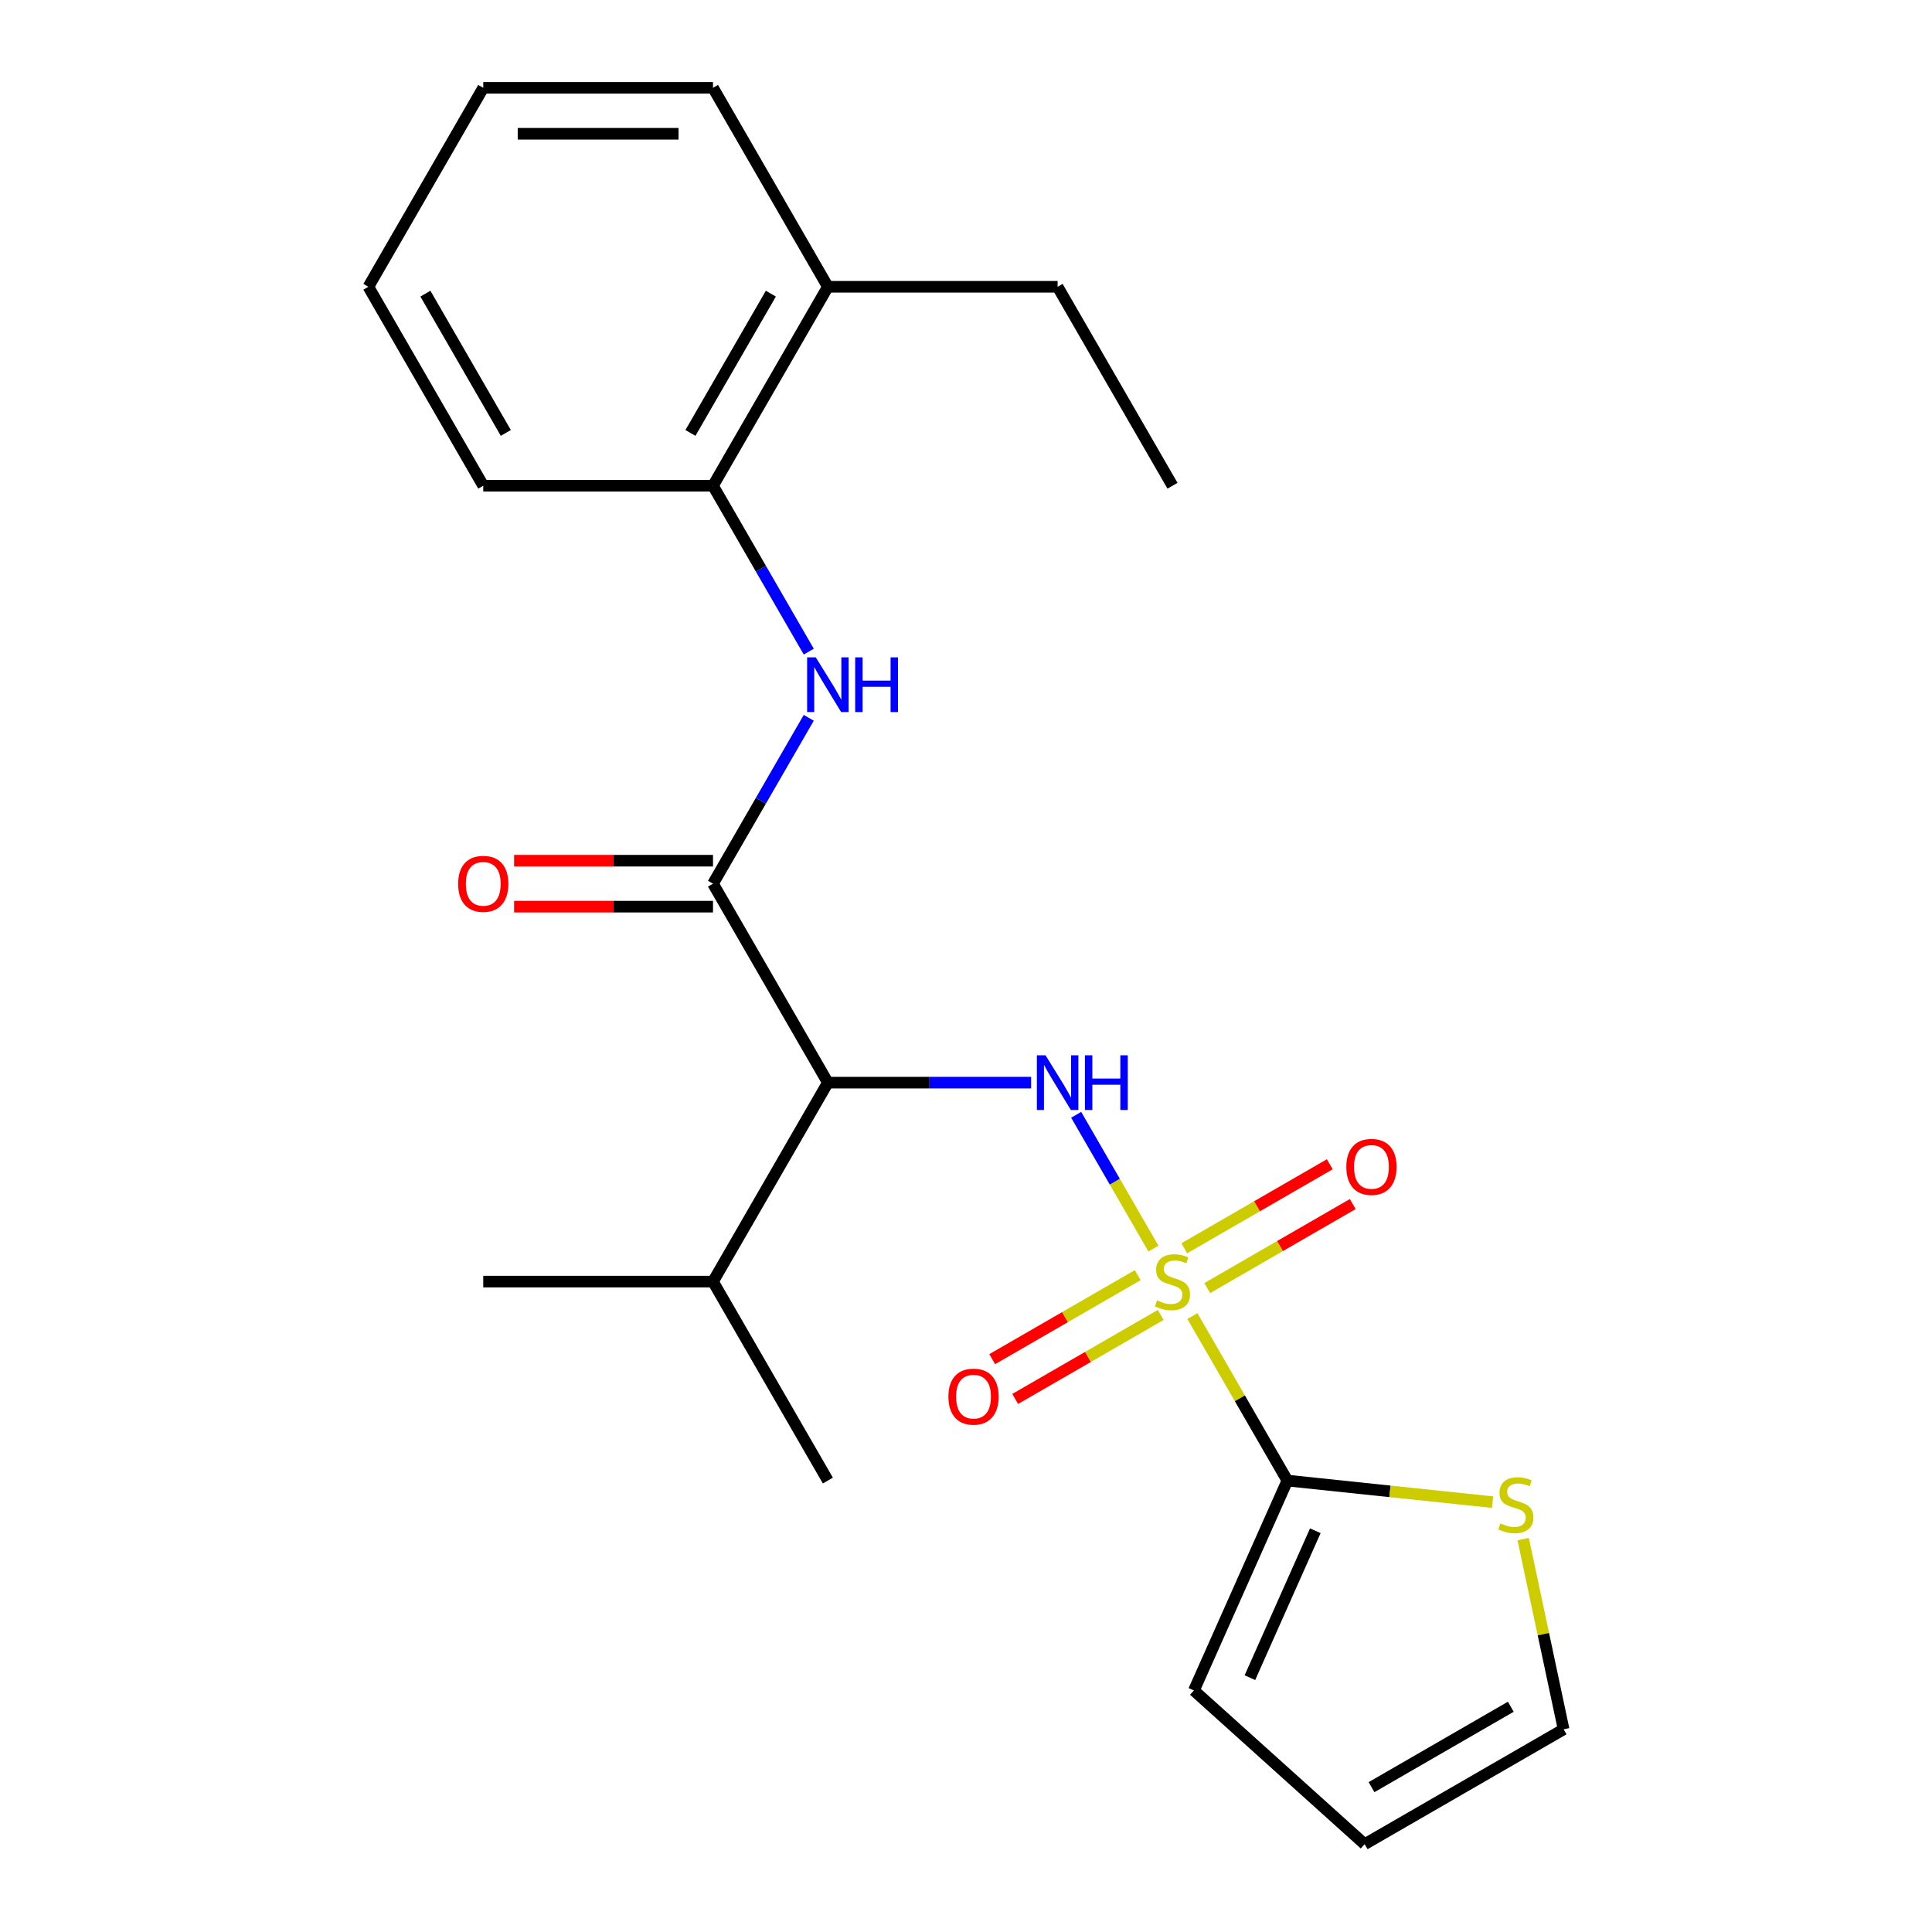 <?xml version='1.0' encoding='iso-8859-1'?>
<svg version='1.1' baseProfile='full'
              xmlns='http://www.w3.org/2000/svg'
                      xmlns:rdkit='http://www.rdkit.org/xml'
                      xmlns:xlink='http://www.w3.org/1999/xlink'
                  xml:space='preserve'
width='1000px' height='1000px' viewBox='0 0 1000 1000'>
<!-- END OF HEADER -->
<rect style='opacity:1.0;fill:#FFFFFF;stroke:none' width='1000' height='1000' x='0' y='0'> </rect>
<path class='bond-0' d='M 597.011,646.264 L 577.019,611.639' style='fill:none;fill-rule:evenodd;stroke:#CCCC00;stroke-width:6px;stroke-linecap:butt;stroke-linejoin:miter;stroke-opacity:1' />
<path class='bond-0' d='M 577.019,611.639 L 557.028,577.013' style='fill:none;fill-rule:evenodd;stroke:#0000FF;stroke-width:6px;stroke-linecap:butt;stroke-linejoin:miter;stroke-opacity:1' />
<path class='bond-2' d='M 617.187,681.21 L 641.762,723.775' style='fill:none;fill-rule:evenodd;stroke:#CCCC00;stroke-width:6px;stroke-linecap:butt;stroke-linejoin:miter;stroke-opacity:1' />
<path class='bond-2' d='M 641.762,723.775 L 666.337,766.341' style='fill:none;fill-rule:evenodd;stroke:#000000;stroke-width:6px;stroke-linecap:butt;stroke-linejoin:miter;stroke-opacity:1' />
<path class='bond-6' d='M 588.881,660.017 L 551.228,681.756' style='fill:none;fill-rule:evenodd;stroke:#CCCC00;stroke-width:6px;stroke-linecap:butt;stroke-linejoin:miter;stroke-opacity:1' />
<path class='bond-6' d='M 551.228,681.756 L 513.575,703.495' style='fill:none;fill-rule:evenodd;stroke:#FF0000;stroke-width:6px;stroke-linecap:butt;stroke-linejoin:miter;stroke-opacity:1' />
<path class='bond-6' d='M 600.772,680.614 L 563.119,702.353' style='fill:none;fill-rule:evenodd;stroke:#CCCC00;stroke-width:6px;stroke-linecap:butt;stroke-linejoin:miter;stroke-opacity:1' />
<path class='bond-6' d='M 563.119,702.353 L 525.466,724.092' style='fill:none;fill-rule:evenodd;stroke:#FF0000;stroke-width:6px;stroke-linecap:butt;stroke-linejoin:miter;stroke-opacity:1' />
<path class='bond-7' d='M 624.878,666.697 L 662.531,644.958' style='fill:none;fill-rule:evenodd;stroke:#CCCC00;stroke-width:6px;stroke-linecap:butt;stroke-linejoin:miter;stroke-opacity:1' />
<path class='bond-7' d='M 662.531,644.958 L 700.184,623.219' style='fill:none;fill-rule:evenodd;stroke:#FF0000;stroke-width:6px;stroke-linecap:butt;stroke-linejoin:miter;stroke-opacity:1' />
<path class='bond-7' d='M 612.986,646.1 L 650.639,624.361' style='fill:none;fill-rule:evenodd;stroke:#CCCC00;stroke-width:6px;stroke-linecap:butt;stroke-linejoin:miter;stroke-opacity:1' />
<path class='bond-7' d='M 650.639,624.361 L 688.292,602.622' style='fill:none;fill-rule:evenodd;stroke:#FF0000;stroke-width:6px;stroke-linecap:butt;stroke-linejoin:miter;stroke-opacity:1' />
<path class='bond-1' d='M 533.709,560.373 L 481.107,560.373' style='fill:none;fill-rule:evenodd;stroke:#0000FF;stroke-width:6px;stroke-linecap:butt;stroke-linejoin:miter;stroke-opacity:1' />
<path class='bond-1' d='M 481.107,560.373 L 428.506,560.373' style='fill:none;fill-rule:evenodd;stroke:#000000;stroke-width:6px;stroke-linecap:butt;stroke-linejoin:miter;stroke-opacity:1' />
<path class='bond-3' d='M 428.506,560.373 L 369.048,457.39' style='fill:none;fill-rule:evenodd;stroke:#000000;stroke-width:6px;stroke-linecap:butt;stroke-linejoin:miter;stroke-opacity:1' />
<path class='bond-14' d='M 428.506,560.373 L 369.048,663.357' style='fill:none;fill-rule:evenodd;stroke:#000000;stroke-width:6px;stroke-linecap:butt;stroke-linejoin:miter;stroke-opacity:1' />
<path class='bond-5' d='M 666.337,766.341 L 719.442,771.923' style='fill:none;fill-rule:evenodd;stroke:#000000;stroke-width:6px;stroke-linecap:butt;stroke-linejoin:miter;stroke-opacity:1' />
<path class='bond-5' d='M 719.442,771.923 L 772.548,777.504' style='fill:none;fill-rule:evenodd;stroke:#CCCC00;stroke-width:6px;stroke-linecap:butt;stroke-linejoin:miter;stroke-opacity:1' />
<path class='bond-9' d='M 666.337,766.341 L 617.97,874.976' style='fill:none;fill-rule:evenodd;stroke:#000000;stroke-width:6px;stroke-linecap:butt;stroke-linejoin:miter;stroke-opacity:1' />
<path class='bond-9' d='M 680.809,792.31 L 646.952,868.354' style='fill:none;fill-rule:evenodd;stroke:#000000;stroke-width:6px;stroke-linecap:butt;stroke-linejoin:miter;stroke-opacity:1' />
<path class='bond-4' d='M 369.048,457.39 L 393.831,414.464' style='fill:none;fill-rule:evenodd;stroke:#000000;stroke-width:6px;stroke-linecap:butt;stroke-linejoin:miter;stroke-opacity:1' />
<path class='bond-4' d='M 393.831,414.464 L 418.614,371.539' style='fill:none;fill-rule:evenodd;stroke:#0000FF;stroke-width:6px;stroke-linecap:butt;stroke-linejoin:miter;stroke-opacity:1' />
<path class='bond-10' d='M 369.048,445.498 L 317.577,445.498' style='fill:none;fill-rule:evenodd;stroke:#000000;stroke-width:6px;stroke-linecap:butt;stroke-linejoin:miter;stroke-opacity:1' />
<path class='bond-10' d='M 317.577,445.498 L 266.106,445.498' style='fill:none;fill-rule:evenodd;stroke:#FF0000;stroke-width:6px;stroke-linecap:butt;stroke-linejoin:miter;stroke-opacity:1' />
<path class='bond-10' d='M 369.048,469.281 L 317.577,469.281' style='fill:none;fill-rule:evenodd;stroke:#000000;stroke-width:6px;stroke-linecap:butt;stroke-linejoin:miter;stroke-opacity:1' />
<path class='bond-10' d='M 317.577,469.281 L 266.106,469.281' style='fill:none;fill-rule:evenodd;stroke:#FF0000;stroke-width:6px;stroke-linecap:butt;stroke-linejoin:miter;stroke-opacity:1' />
<path class='bond-8' d='M 418.614,337.273 L 393.831,294.348' style='fill:none;fill-rule:evenodd;stroke:#0000FF;stroke-width:6px;stroke-linecap:butt;stroke-linejoin:miter;stroke-opacity:1' />
<path class='bond-8' d='M 393.831,294.348 L 369.048,251.422' style='fill:none;fill-rule:evenodd;stroke:#000000;stroke-width:6px;stroke-linecap:butt;stroke-linejoin:miter;stroke-opacity:1' />
<path class='bond-11' d='M 788.396,796.624 L 798.86,845.856' style='fill:none;fill-rule:evenodd;stroke:#CCCC00;stroke-width:6px;stroke-linecap:butt;stroke-linejoin:miter;stroke-opacity:1' />
<path class='bond-11' d='M 798.86,845.856 L 809.325,895.088' style='fill:none;fill-rule:evenodd;stroke:#000000;stroke-width:6px;stroke-linecap:butt;stroke-linejoin:miter;stroke-opacity:1' />
<path class='bond-13' d='M 369.048,251.422 L 428.506,148.438' style='fill:none;fill-rule:evenodd;stroke:#000000;stroke-width:6px;stroke-linecap:butt;stroke-linejoin:miter;stroke-opacity:1' />
<path class='bond-13' d='M 357.37,224.083 L 398.991,151.994' style='fill:none;fill-rule:evenodd;stroke:#000000;stroke-width:6px;stroke-linecap:butt;stroke-linejoin:miter;stroke-opacity:1' />
<path class='bond-15' d='M 369.048,251.422 L 250.133,251.422' style='fill:none;fill-rule:evenodd;stroke:#000000;stroke-width:6px;stroke-linecap:butt;stroke-linejoin:miter;stroke-opacity:1' />
<path class='bond-12' d='M 617.97,874.976 L 706.341,954.545' style='fill:none;fill-rule:evenodd;stroke:#000000;stroke-width:6px;stroke-linecap:butt;stroke-linejoin:miter;stroke-opacity:1' />
<path class='bond-23' d='M 809.325,895.088 L 706.341,954.545' style='fill:none;fill-rule:evenodd;stroke:#000000;stroke-width:6px;stroke-linecap:butt;stroke-linejoin:miter;stroke-opacity:1' />
<path class='bond-23' d='M 781.986,883.41 L 709.897,925.03' style='fill:none;fill-rule:evenodd;stroke:#000000;stroke-width:6px;stroke-linecap:butt;stroke-linejoin:miter;stroke-opacity:1' />
<path class='bond-16' d='M 428.506,148.438 L 547.421,148.438' style='fill:none;fill-rule:evenodd;stroke:#000000;stroke-width:6px;stroke-linecap:butt;stroke-linejoin:miter;stroke-opacity:1' />
<path class='bond-17' d='M 428.506,148.438 L 369.048,45.455' style='fill:none;fill-rule:evenodd;stroke:#000000;stroke-width:6px;stroke-linecap:butt;stroke-linejoin:miter;stroke-opacity:1' />
<path class='bond-18' d='M 369.048,663.357 L 428.506,766.341' style='fill:none;fill-rule:evenodd;stroke:#000000;stroke-width:6px;stroke-linecap:butt;stroke-linejoin:miter;stroke-opacity:1' />
<path class='bond-19' d='M 369.048,663.357 L 250.133,663.357' style='fill:none;fill-rule:evenodd;stroke:#000000;stroke-width:6px;stroke-linecap:butt;stroke-linejoin:miter;stroke-opacity:1' />
<path class='bond-21' d='M 250.133,251.422 L 190.675,148.438' style='fill:none;fill-rule:evenodd;stroke:#000000;stroke-width:6px;stroke-linecap:butt;stroke-linejoin:miter;stroke-opacity:1' />
<path class='bond-21' d='M 261.811,224.083 L 220.191,151.994' style='fill:none;fill-rule:evenodd;stroke:#000000;stroke-width:6px;stroke-linecap:butt;stroke-linejoin:miter;stroke-opacity:1' />
<path class='bond-20' d='M 547.421,148.438 L 606.879,251.422' style='fill:none;fill-rule:evenodd;stroke:#000000;stroke-width:6px;stroke-linecap:butt;stroke-linejoin:miter;stroke-opacity:1' />
<path class='bond-24' d='M 369.048,45.455 L 250.133,45.455' style='fill:none;fill-rule:evenodd;stroke:#000000;stroke-width:6px;stroke-linecap:butt;stroke-linejoin:miter;stroke-opacity:1' />
<path class='bond-24' d='M 351.211,69.238 L 267.97,69.238' style='fill:none;fill-rule:evenodd;stroke:#000000;stroke-width:6px;stroke-linecap:butt;stroke-linejoin:miter;stroke-opacity:1' />
<path class='bond-22' d='M 190.675,148.438 L 250.133,45.455' style='fill:none;fill-rule:evenodd;stroke:#000000;stroke-width:6px;stroke-linecap:butt;stroke-linejoin:miter;stroke-opacity:1' />
<path  class='atom-0' d='M 598.879 673.077
Q 599.199 673.197, 600.519 673.757
Q 601.839 674.317, 603.279 674.677
Q 604.759 674.997, 606.199 674.997
Q 608.879 674.997, 610.439 673.717
Q 611.999 672.397, 611.999 670.117
Q 611.999 668.557, 611.199 667.597
Q 610.439 666.637, 609.239 666.117
Q 608.039 665.597, 606.039 664.997
Q 603.519 664.237, 601.999 663.517
Q 600.519 662.797, 599.439 661.277
Q 598.399 659.757, 598.399 657.197
Q 598.399 653.637, 600.799 651.437
Q 603.239 649.237, 608.039 649.237
Q 611.319 649.237, 615.039 650.797
L 614.119 653.877
Q 610.719 652.477, 608.159 652.477
Q 605.399 652.477, 603.879 653.637
Q 602.359 654.757, 602.399 656.717
Q 602.399 658.237, 603.159 659.157
Q 603.959 660.077, 605.079 660.597
Q 606.239 661.117, 608.159 661.717
Q 610.719 662.517, 612.239 663.317
Q 613.759 664.117, 614.839 665.757
Q 615.959 667.357, 615.959 670.117
Q 615.959 674.037, 613.319 676.157
Q 610.719 678.237, 606.359 678.237
Q 603.839 678.237, 601.919 677.677
Q 600.039 677.157, 597.799 676.237
L 598.879 673.077
' fill='#CCCC00'/>
<path  class='atom-1' d='M 541.161 546.213
L 550.441 561.213
Q 551.361 562.693, 552.841 565.373
Q 554.321 568.053, 554.401 568.213
L 554.401 546.213
L 558.161 546.213
L 558.161 574.533
L 554.281 574.533
L 544.321 558.133
Q 543.161 556.213, 541.921 554.013
Q 540.721 551.813, 540.361 551.133
L 540.361 574.533
L 536.681 574.533
L 536.681 546.213
L 541.161 546.213
' fill='#0000FF'/>
<path  class='atom-1' d='M 561.561 546.213
L 565.401 546.213
L 565.401 558.253
L 579.881 558.253
L 579.881 546.213
L 583.721 546.213
L 583.721 574.533
L 579.881 574.533
L 579.881 561.453
L 565.401 561.453
L 565.401 574.533
L 561.561 574.533
L 561.561 546.213
' fill='#0000FF'/>
<path  class='atom-5' d='M 422.246 340.246
L 431.526 355.246
Q 432.446 356.726, 433.926 359.406
Q 435.406 362.086, 435.486 362.246
L 435.486 340.246
L 439.246 340.246
L 439.246 368.566
L 435.366 368.566
L 425.406 352.166
Q 424.246 350.246, 423.006 348.046
Q 421.806 345.846, 421.446 345.166
L 421.446 368.566
L 417.766 368.566
L 417.766 340.246
L 422.246 340.246
' fill='#0000FF'/>
<path  class='atom-5' d='M 442.646 340.246
L 446.486 340.246
L 446.486 352.286
L 460.966 352.286
L 460.966 340.246
L 464.806 340.246
L 464.806 368.566
L 460.966 368.566
L 460.966 355.486
L 446.486 355.486
L 446.486 368.566
L 442.646 368.566
L 442.646 340.246
' fill='#0000FF'/>
<path  class='atom-6' d='M 776.601 788.491
Q 776.921 788.611, 778.241 789.171
Q 779.561 789.731, 781.001 790.091
Q 782.481 790.411, 783.921 790.411
Q 786.601 790.411, 788.161 789.131
Q 789.721 787.811, 789.721 785.531
Q 789.721 783.971, 788.921 783.011
Q 788.161 782.051, 786.961 781.531
Q 785.761 781.011, 783.761 780.411
Q 781.241 779.651, 779.721 778.931
Q 778.241 778.211, 777.161 776.691
Q 776.121 775.171, 776.121 772.611
Q 776.121 769.051, 778.521 766.851
Q 780.961 764.651, 785.761 764.651
Q 789.041 764.651, 792.761 766.211
L 791.841 769.291
Q 788.441 767.891, 785.881 767.891
Q 783.121 767.891, 781.601 769.051
Q 780.081 770.171, 780.121 772.131
Q 780.121 773.651, 780.881 774.571
Q 781.681 775.491, 782.801 776.011
Q 783.961 776.531, 785.881 777.131
Q 788.441 777.931, 789.961 778.731
Q 791.481 779.531, 792.561 781.171
Q 793.681 782.771, 793.681 785.531
Q 793.681 789.451, 791.041 791.571
Q 788.441 793.651, 784.081 793.651
Q 781.561 793.651, 779.641 793.091
Q 777.761 792.571, 775.521 791.651
L 776.601 788.491
' fill='#CCCC00'/>
<path  class='atom-7' d='M 490.895 722.895
Q 490.895 716.095, 494.255 712.295
Q 497.615 708.495, 503.895 708.495
Q 510.175 708.495, 513.535 712.295
Q 516.895 716.095, 516.895 722.895
Q 516.895 729.775, 513.495 733.695
Q 510.095 737.575, 503.895 737.575
Q 497.655 737.575, 494.255 733.695
Q 490.895 729.815, 490.895 722.895
M 503.895 734.375
Q 508.215 734.375, 510.535 731.495
Q 512.895 728.575, 512.895 722.895
Q 512.895 717.335, 510.535 714.535
Q 508.215 711.695, 503.895 711.695
Q 499.575 711.695, 497.215 714.495
Q 494.895 717.295, 494.895 722.895
Q 494.895 728.615, 497.215 731.495
Q 499.575 734.375, 503.895 734.375
' fill='#FF0000'/>
<path  class='atom-8' d='M 696.863 603.979
Q 696.863 597.179, 700.223 593.379
Q 703.583 589.579, 709.863 589.579
Q 716.143 589.579, 719.503 593.379
Q 722.863 597.179, 722.863 603.979
Q 722.863 610.859, 719.463 614.779
Q 716.063 618.659, 709.863 618.659
Q 703.623 618.659, 700.223 614.779
Q 696.863 610.899, 696.863 603.979
M 709.863 615.459
Q 714.183 615.459, 716.503 612.579
Q 718.863 609.659, 718.863 603.979
Q 718.863 598.419, 716.503 595.619
Q 714.183 592.779, 709.863 592.779
Q 705.543 592.779, 703.183 595.579
Q 700.863 598.379, 700.863 603.979
Q 700.863 609.699, 703.183 612.579
Q 705.543 615.459, 709.863 615.459
' fill='#FF0000'/>
<path  class='atom-11' d='M 237.133 457.47
Q 237.133 450.67, 240.493 446.87
Q 243.853 443.07, 250.133 443.07
Q 256.413 443.07, 259.773 446.87
Q 263.133 450.67, 263.133 457.47
Q 263.133 464.35, 259.733 468.27
Q 256.333 472.15, 250.133 472.15
Q 243.893 472.15, 240.493 468.27
Q 237.133 464.39, 237.133 457.47
M 250.133 468.95
Q 254.453 468.95, 256.773 466.07
Q 259.133 463.15, 259.133 457.47
Q 259.133 451.91, 256.773 449.11
Q 254.453 446.27, 250.133 446.27
Q 245.813 446.27, 243.453 449.07
Q 241.133 451.87, 241.133 457.47
Q 241.133 463.19, 243.453 466.07
Q 245.813 468.95, 250.133 468.95
' fill='#FF0000'/>
</svg>
